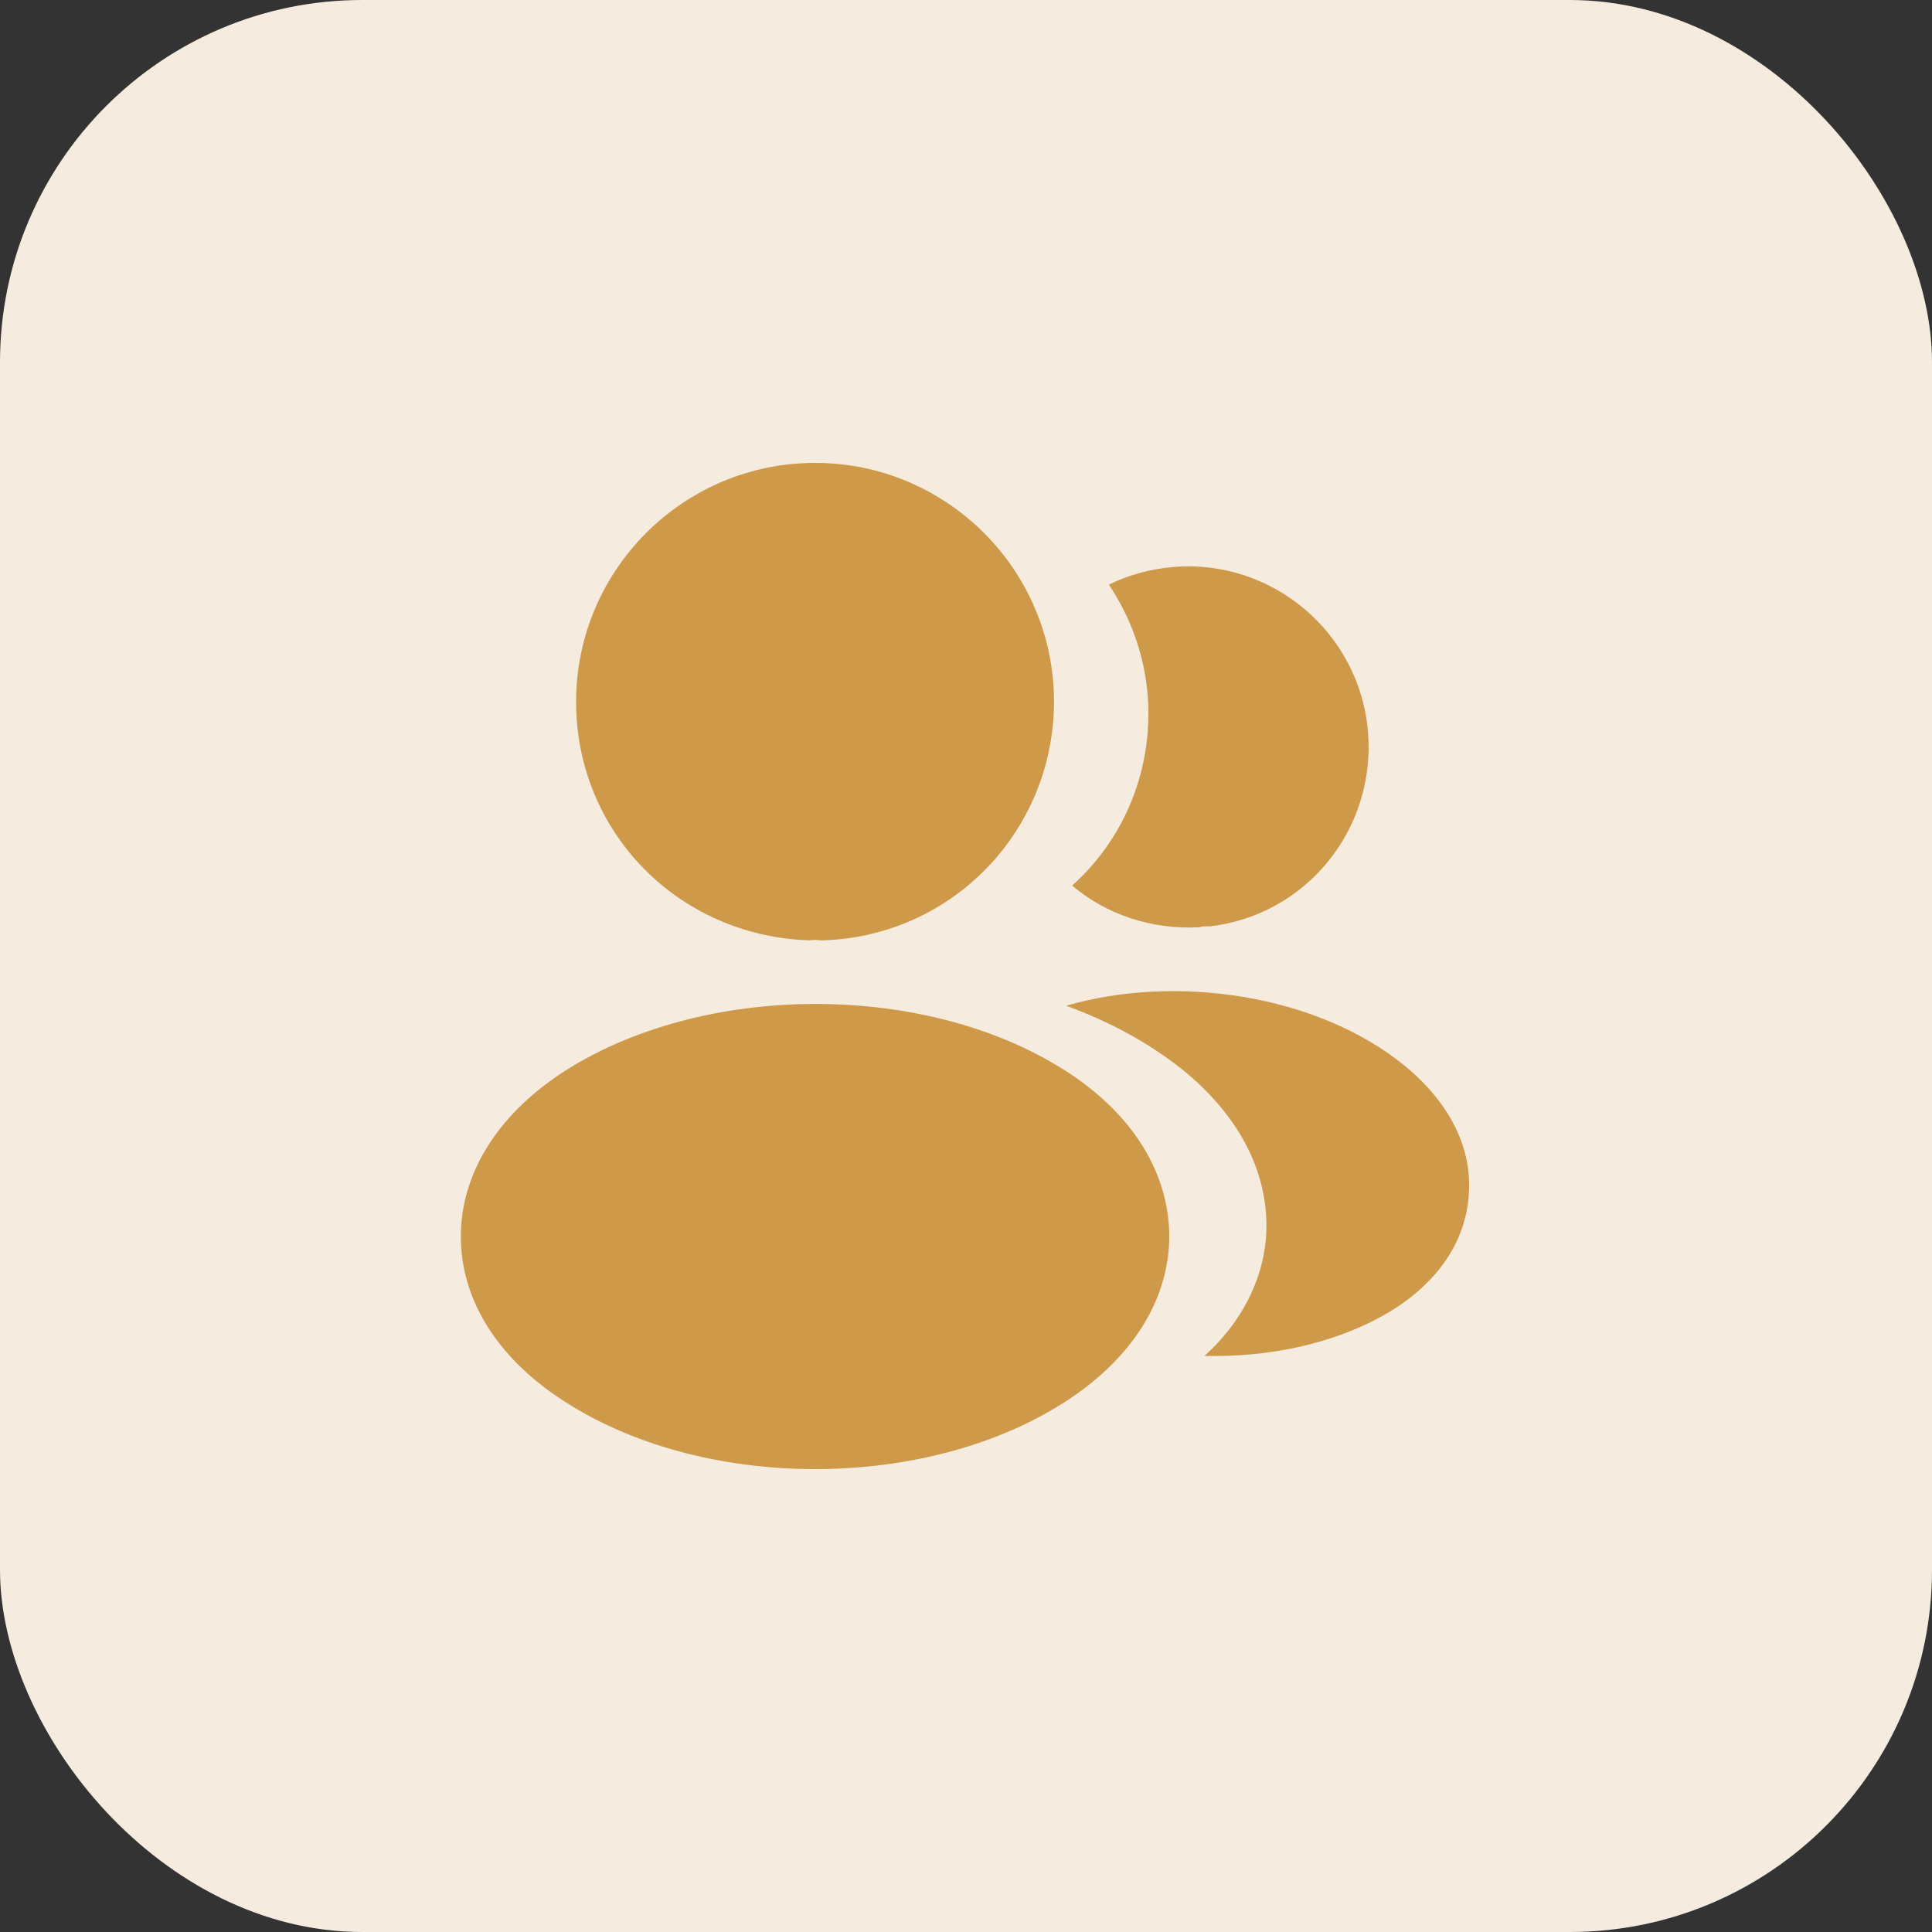 <svg width="32" height="32" viewBox="0 0 32 32" fill="none" xmlns="http://www.w3.org/2000/svg">
<rect x="0" y="0" width="32" height="32" fill="#333333" stroke="none"/>
<rect width="32" height="32" rx="6" fill="#F5ECDF"/>
<path d="M13.5 7.667C11.317 7.667 9.542 9.442 9.542 11.625C9.542 13.767 11.217 15.5 13.4 15.575C13.467 15.567 13.533 15.567 13.583 15.575C13.6 15.575 13.608 15.575 13.625 15.575C13.633 15.575 13.633 15.575 13.642 15.575C15.775 15.5 17.45 13.767 17.458 11.625C17.458 9.442 15.683 7.667 13.5 7.667Z" fill="#CE9948"/>
<path d="M17.733 17.791C15.408 16.241 11.617 16.241 9.275 17.791C8.217 18.5 7.633 19.458 7.633 20.483C7.633 21.508 8.217 22.458 9.267 23.158C10.433 23.941 11.967 24.333 13.5 24.333C15.033 24.333 16.567 23.941 17.733 23.158C18.783 22.45 19.367 21.5 19.367 20.466C19.358 19.441 18.783 18.491 17.733 17.791Z" fill="#CE9948"/>
<path d="M22.658 12.117C22.792 13.734 21.642 15.15 20.05 15.342C20.042 15.342 20.042 15.342 20.033 15.342H20.008C19.958 15.342 19.908 15.342 19.867 15.359C19.058 15.4 18.317 15.142 17.758 14.667C18.617 13.9 19.108 12.75 19.008 11.5C18.95 10.825 18.717 10.209 18.367 9.684C18.683 9.525 19.05 9.425 19.425 9.392C21.058 9.25 22.517 10.467 22.658 12.117Z" fill="#CE9948"/>
<path d="M24.325 19.825C24.258 20.633 23.742 21.333 22.875 21.808C22.042 22.266 20.992 22.483 19.95 22.458C20.55 21.916 20.9 21.241 20.967 20.525C21.05 19.491 20.558 18.5 19.575 17.708C19.017 17.266 18.367 16.916 17.658 16.658C19.5 16.125 21.817 16.483 23.242 17.633C24.008 18.25 24.4 19.025 24.325 19.825Z" fill="#CE9948"/>
</svg>
